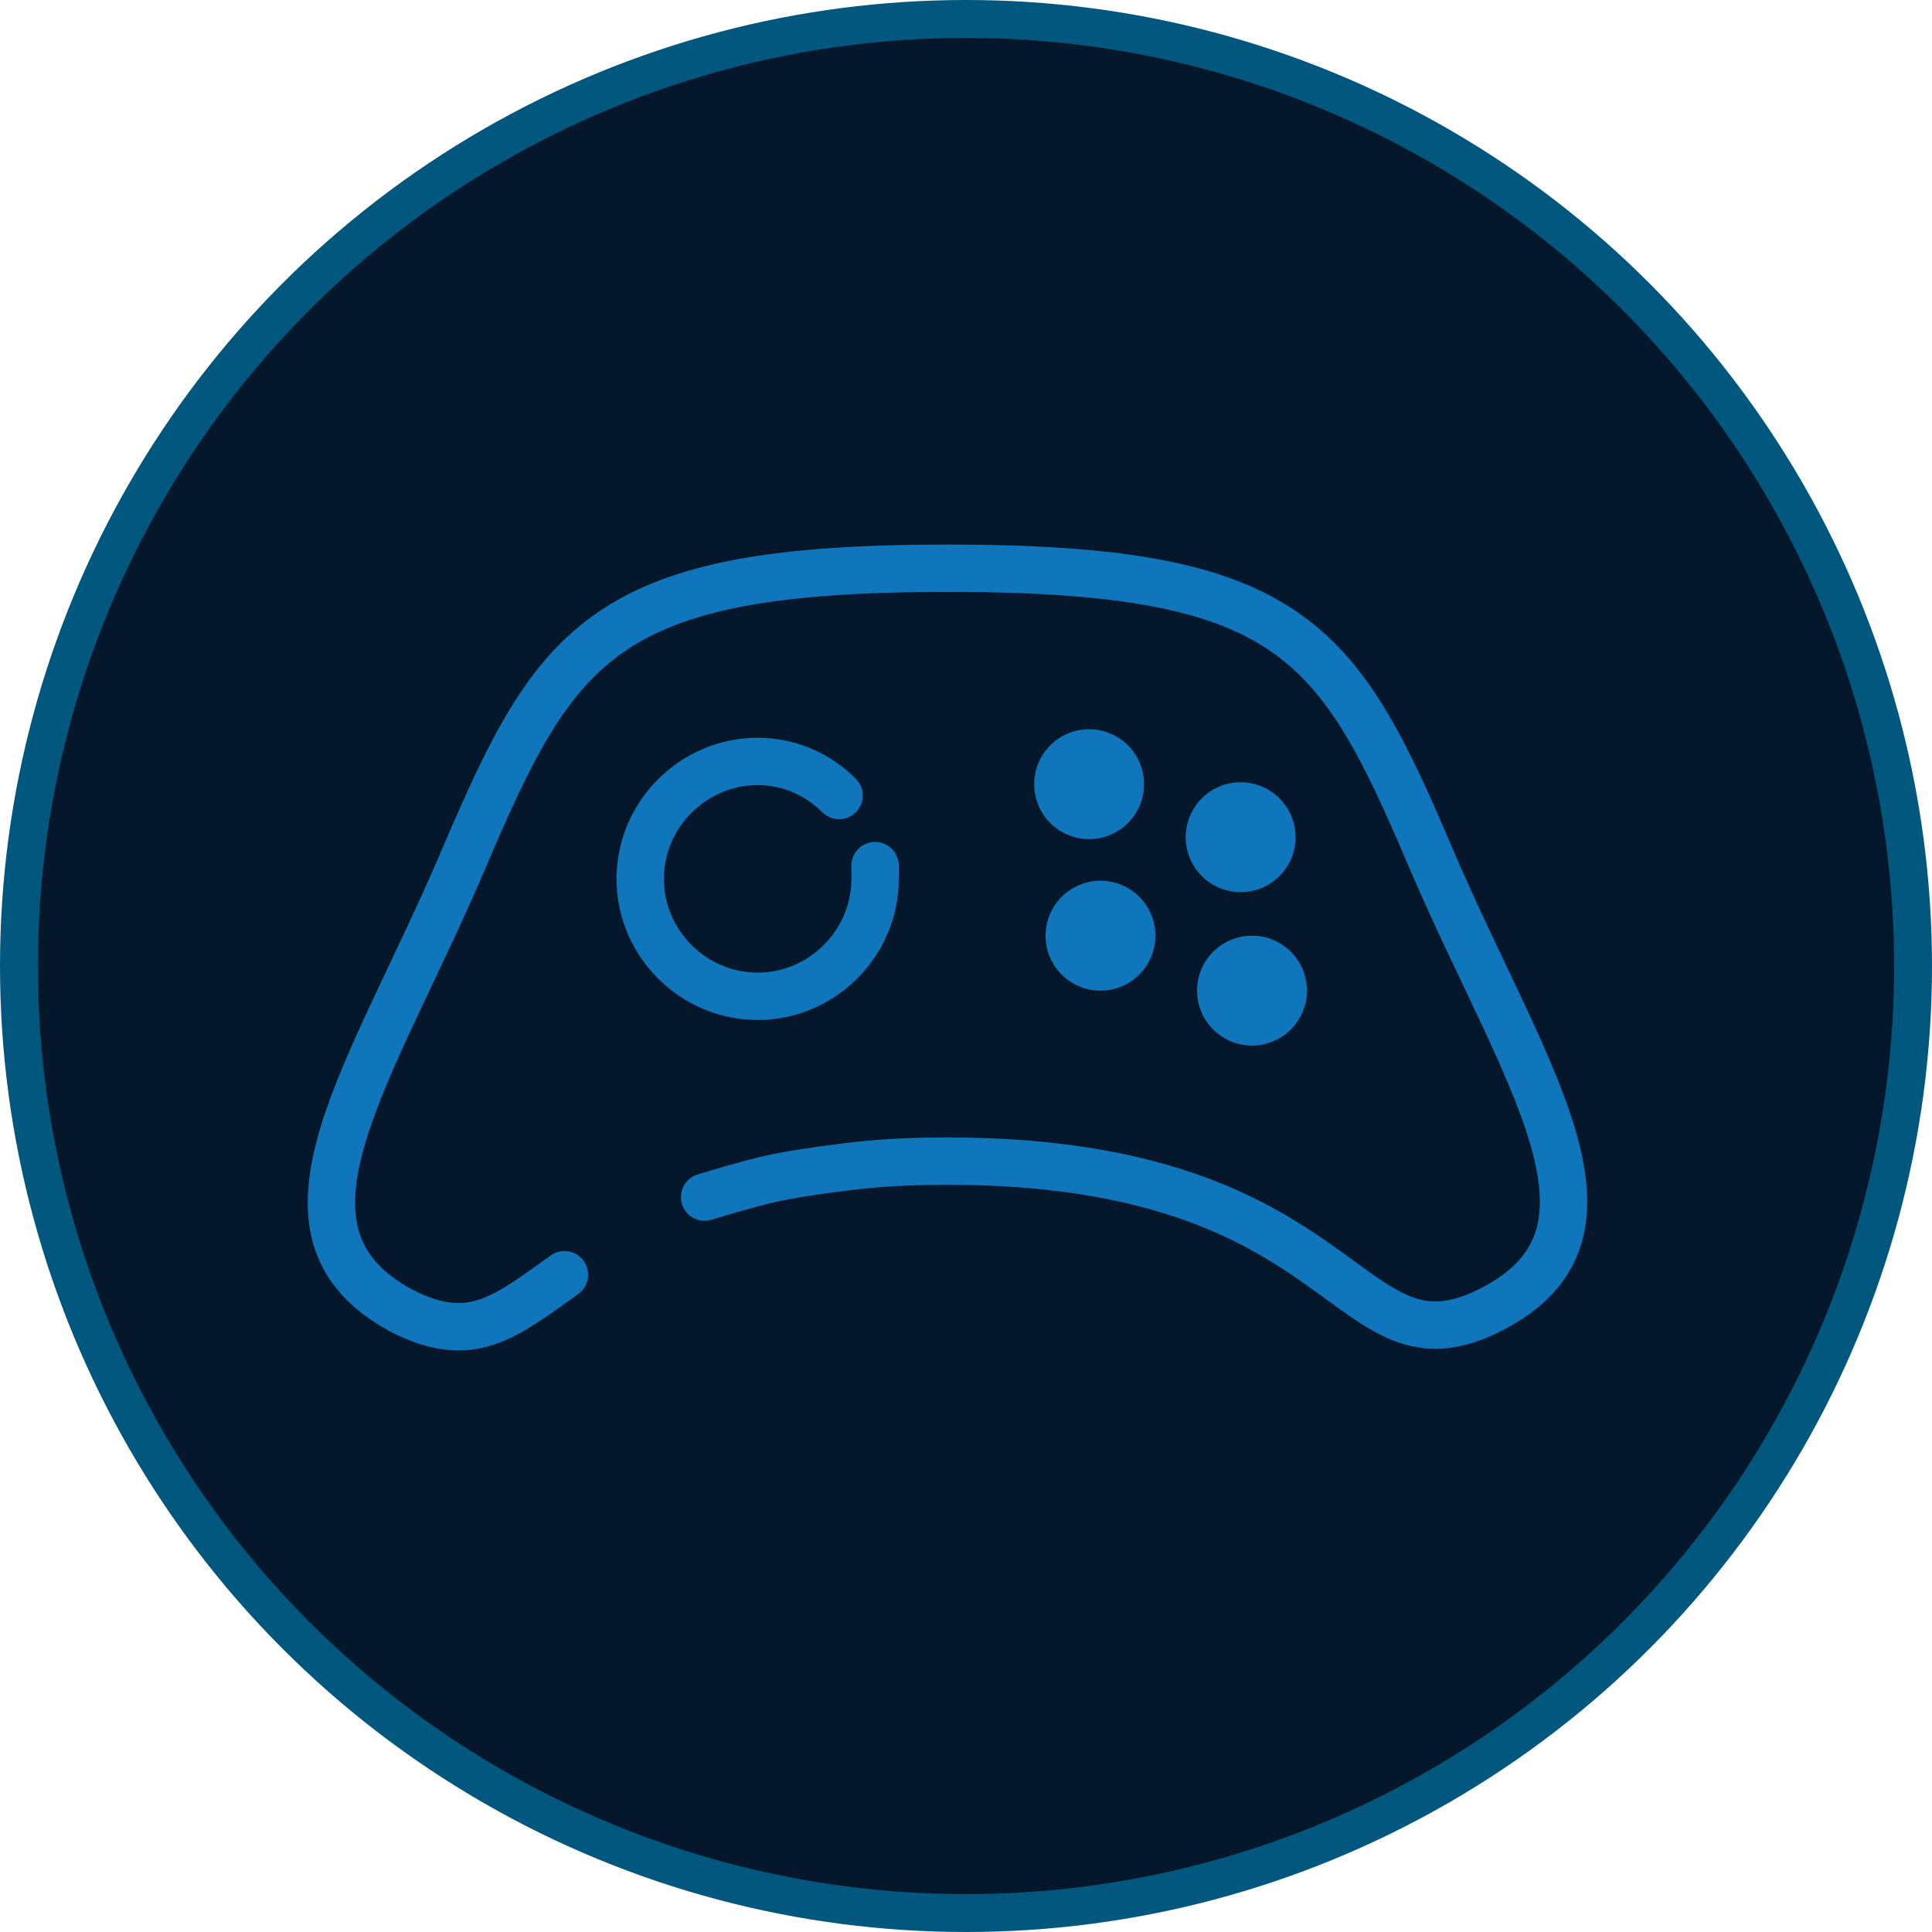 <?xml version="1.0" encoding="utf-8"?>
<!-- Generator: Adobe Illustrator 22.1.0, SVG Export Plug-In . SVG Version: 6.00 Build 0)  -->
<svg version="1.1" id="Layer_1" xmlns="http://www.w3.org/2000/svg" xmlns:xlink="http://www.w3.org/1999/xlink" x="0px" y="0px"
	 width="102px" height="102px" viewBox="0 0 102 102" style="enable-background:new 0 0 102 102;" xml:space="preserve">
<style type="text/css">
	.st0{fill:#05182B;stroke:#01577E;stroke-width:2;stroke-miterlimit:10;}
	.st1{fill:none;stroke:#1076BC;stroke-width:2.5;stroke-linecap:round;stroke-miterlimit:10;}
	.st2{fill:#1076BC;}
</style>
<title>icon_racebook</title>
<g id="Layer_2_1_">
	<g id="Layer_1-2">
		<circle class="st0" cx="51" cy="51" r="50"/>
	</g>
</g>
<path class="st1" d="M37.2,63.2c1-0.3,2-0.6,3.2-0.9c1.3-0.3,2.7-0.5,4.3-0.7s3.3-0.3,5.3-0.3c21.7,0,20.9,11.9,28.8,7.8
	s1.6-12.4-3.3-23.9S68.1,30,50,30s-20.6,3.8-25.5,15.3S13.4,65,21.2,69.2c3.7,1.9,5.5,0.3,8.6-1.9"/>
<path class="st1" d="M46.2,45.7c0,0.2,0,0.5,0,0.7c0,3.4-2.8,6.2-6.2,6.2c-3.4,0-6.2-2.8-6.2-6.2c0-3.4,2.8-6.2,6.2-6.2
	c1.7,0,3.2,0.7,4.3,1.8"/>
<circle class="st2" cx="57.5" cy="41.4" r="2.9"/>
<circle class="st2" cx="65.5" cy="44.2" r="2.9"/>
<circle class="st2" cx="58.1" cy="49.4" r="2.9"/>
<circle class="st2" cx="66.1" cy="52.3" r="2.9"/>
</svg>
